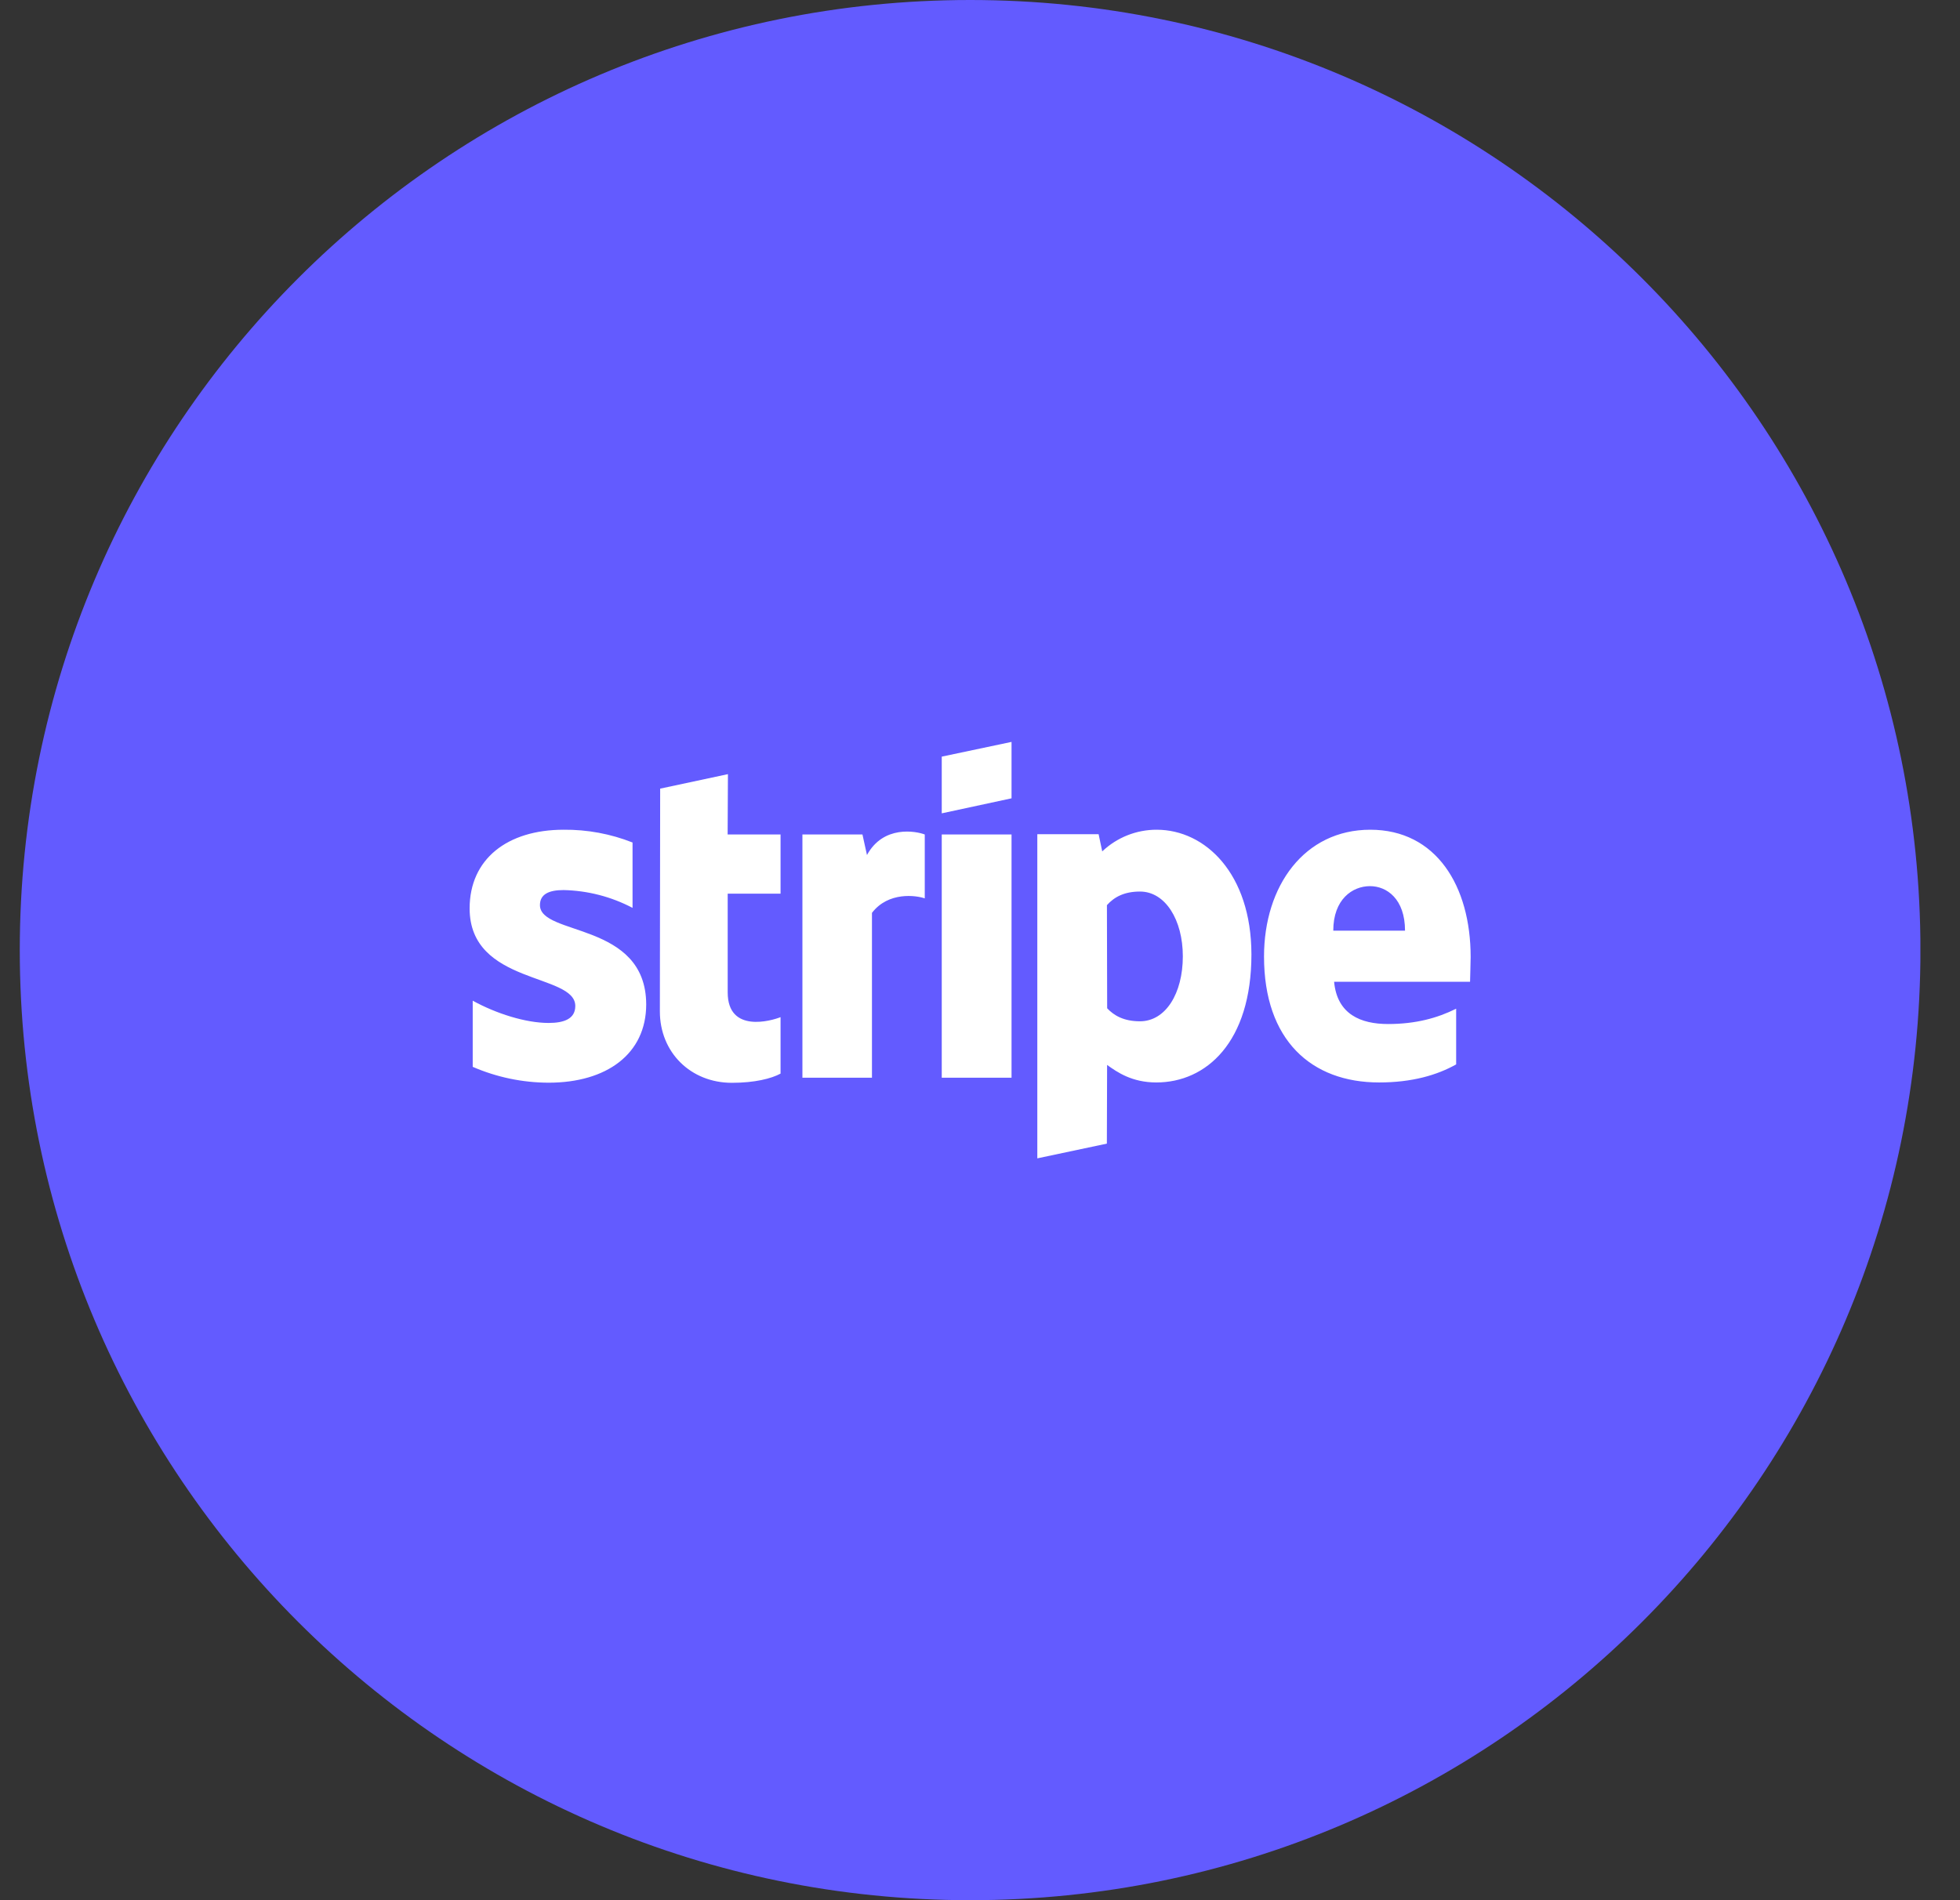 <svg width="33" height="32" viewBox="0 0 33 32" fill="none" xmlns="http://www.w3.org/2000/svg">
<rect x="0" y="0" width="33" height="32" fill="#333333" stroke="none"/>
<g clip-path="url(#clip0_3449_5413)">
<path d="M16.334 32C25.17 32 32.334 24.837 32.334 16C32.334 7.163 25.17 0 16.334 0C7.497 0 0.333 7.163 0.333 16C0.333 24.837 7.497 32 16.334 32Z" fill="#635BFF"/>
<path d="M24.761 16.117C24.761 14.919 24.18 13.973 23.071 13.973C21.961 13.973 21.282 14.919 21.282 16.108C21.282 17.517 22.078 18.229 23.22 18.229C23.777 18.229 24.198 18.104 24.517 17.925V16.987C24.198 17.146 23.833 17.245 23.37 17.245C22.916 17.245 22.513 17.085 22.462 16.533H24.751C24.751 16.473 24.761 16.23 24.761 16.117ZM22.448 15.673C22.448 15.144 22.771 14.923 23.066 14.923C23.352 14.923 23.656 15.142 23.656 15.673H22.448ZM19.475 13.973C19.134 13.972 18.805 14.103 18.558 14.338L18.497 14.048H17.465V19.507L18.636 19.259L18.64 17.934C18.809 18.055 19.057 18.229 19.469 18.229C20.307 18.229 21.07 17.555 21.07 16.07C21.067 14.713 20.294 13.973 19.475 13.973ZM19.194 17.199C18.918 17.199 18.754 17.1 18.641 16.98L18.637 15.243C18.759 15.107 18.927 15.014 19.194 15.014C19.62 15.014 19.915 15.491 19.915 16.105C19.915 16.73 19.625 17.199 19.194 17.199H19.194ZM15.856 13.697L17.031 13.444V12.494L15.856 12.742V13.697ZM15.856 14.053H17.031V18.149H15.856V14.053ZM14.597 14.399L14.521 14.053H13.51V18.149H14.681V15.373C14.957 15.012 15.425 15.078 15.57 15.129V14.053C15.421 13.996 14.873 13.893 14.597 14.399ZM12.256 13.037L11.115 13.281L11.11 17.032C11.11 17.724 11.63 18.235 12.322 18.235C12.706 18.235 12.987 18.164 13.142 18.08V17.129C12.992 17.19 12.252 17.405 12.252 16.712V15.05H13.142V14.053H12.251L12.256 13.037ZM9.091 15.242C9.091 15.059 9.241 14.989 9.489 14.989C9.894 14.998 10.291 15.1 10.65 15.289V14.188C10.28 14.042 9.887 13.969 9.49 13.973C8.539 13.973 7.907 14.469 7.907 15.298C7.907 16.59 9.686 16.384 9.686 16.941C9.686 17.157 9.499 17.227 9.237 17.227C8.848 17.227 8.352 17.068 7.959 16.852V17.966C8.362 18.141 8.797 18.232 9.237 18.233C10.211 18.233 10.88 17.751 10.88 16.913C10.875 15.518 9.091 15.766 9.091 15.242Z" fill="white"/>
</g>
<defs>
<clipPath id="clip0_3449_5413">
<rect width="32" height="32" fill="white" transform="translate(0.333)"/>
</clipPath>
</defs>
</svg>
